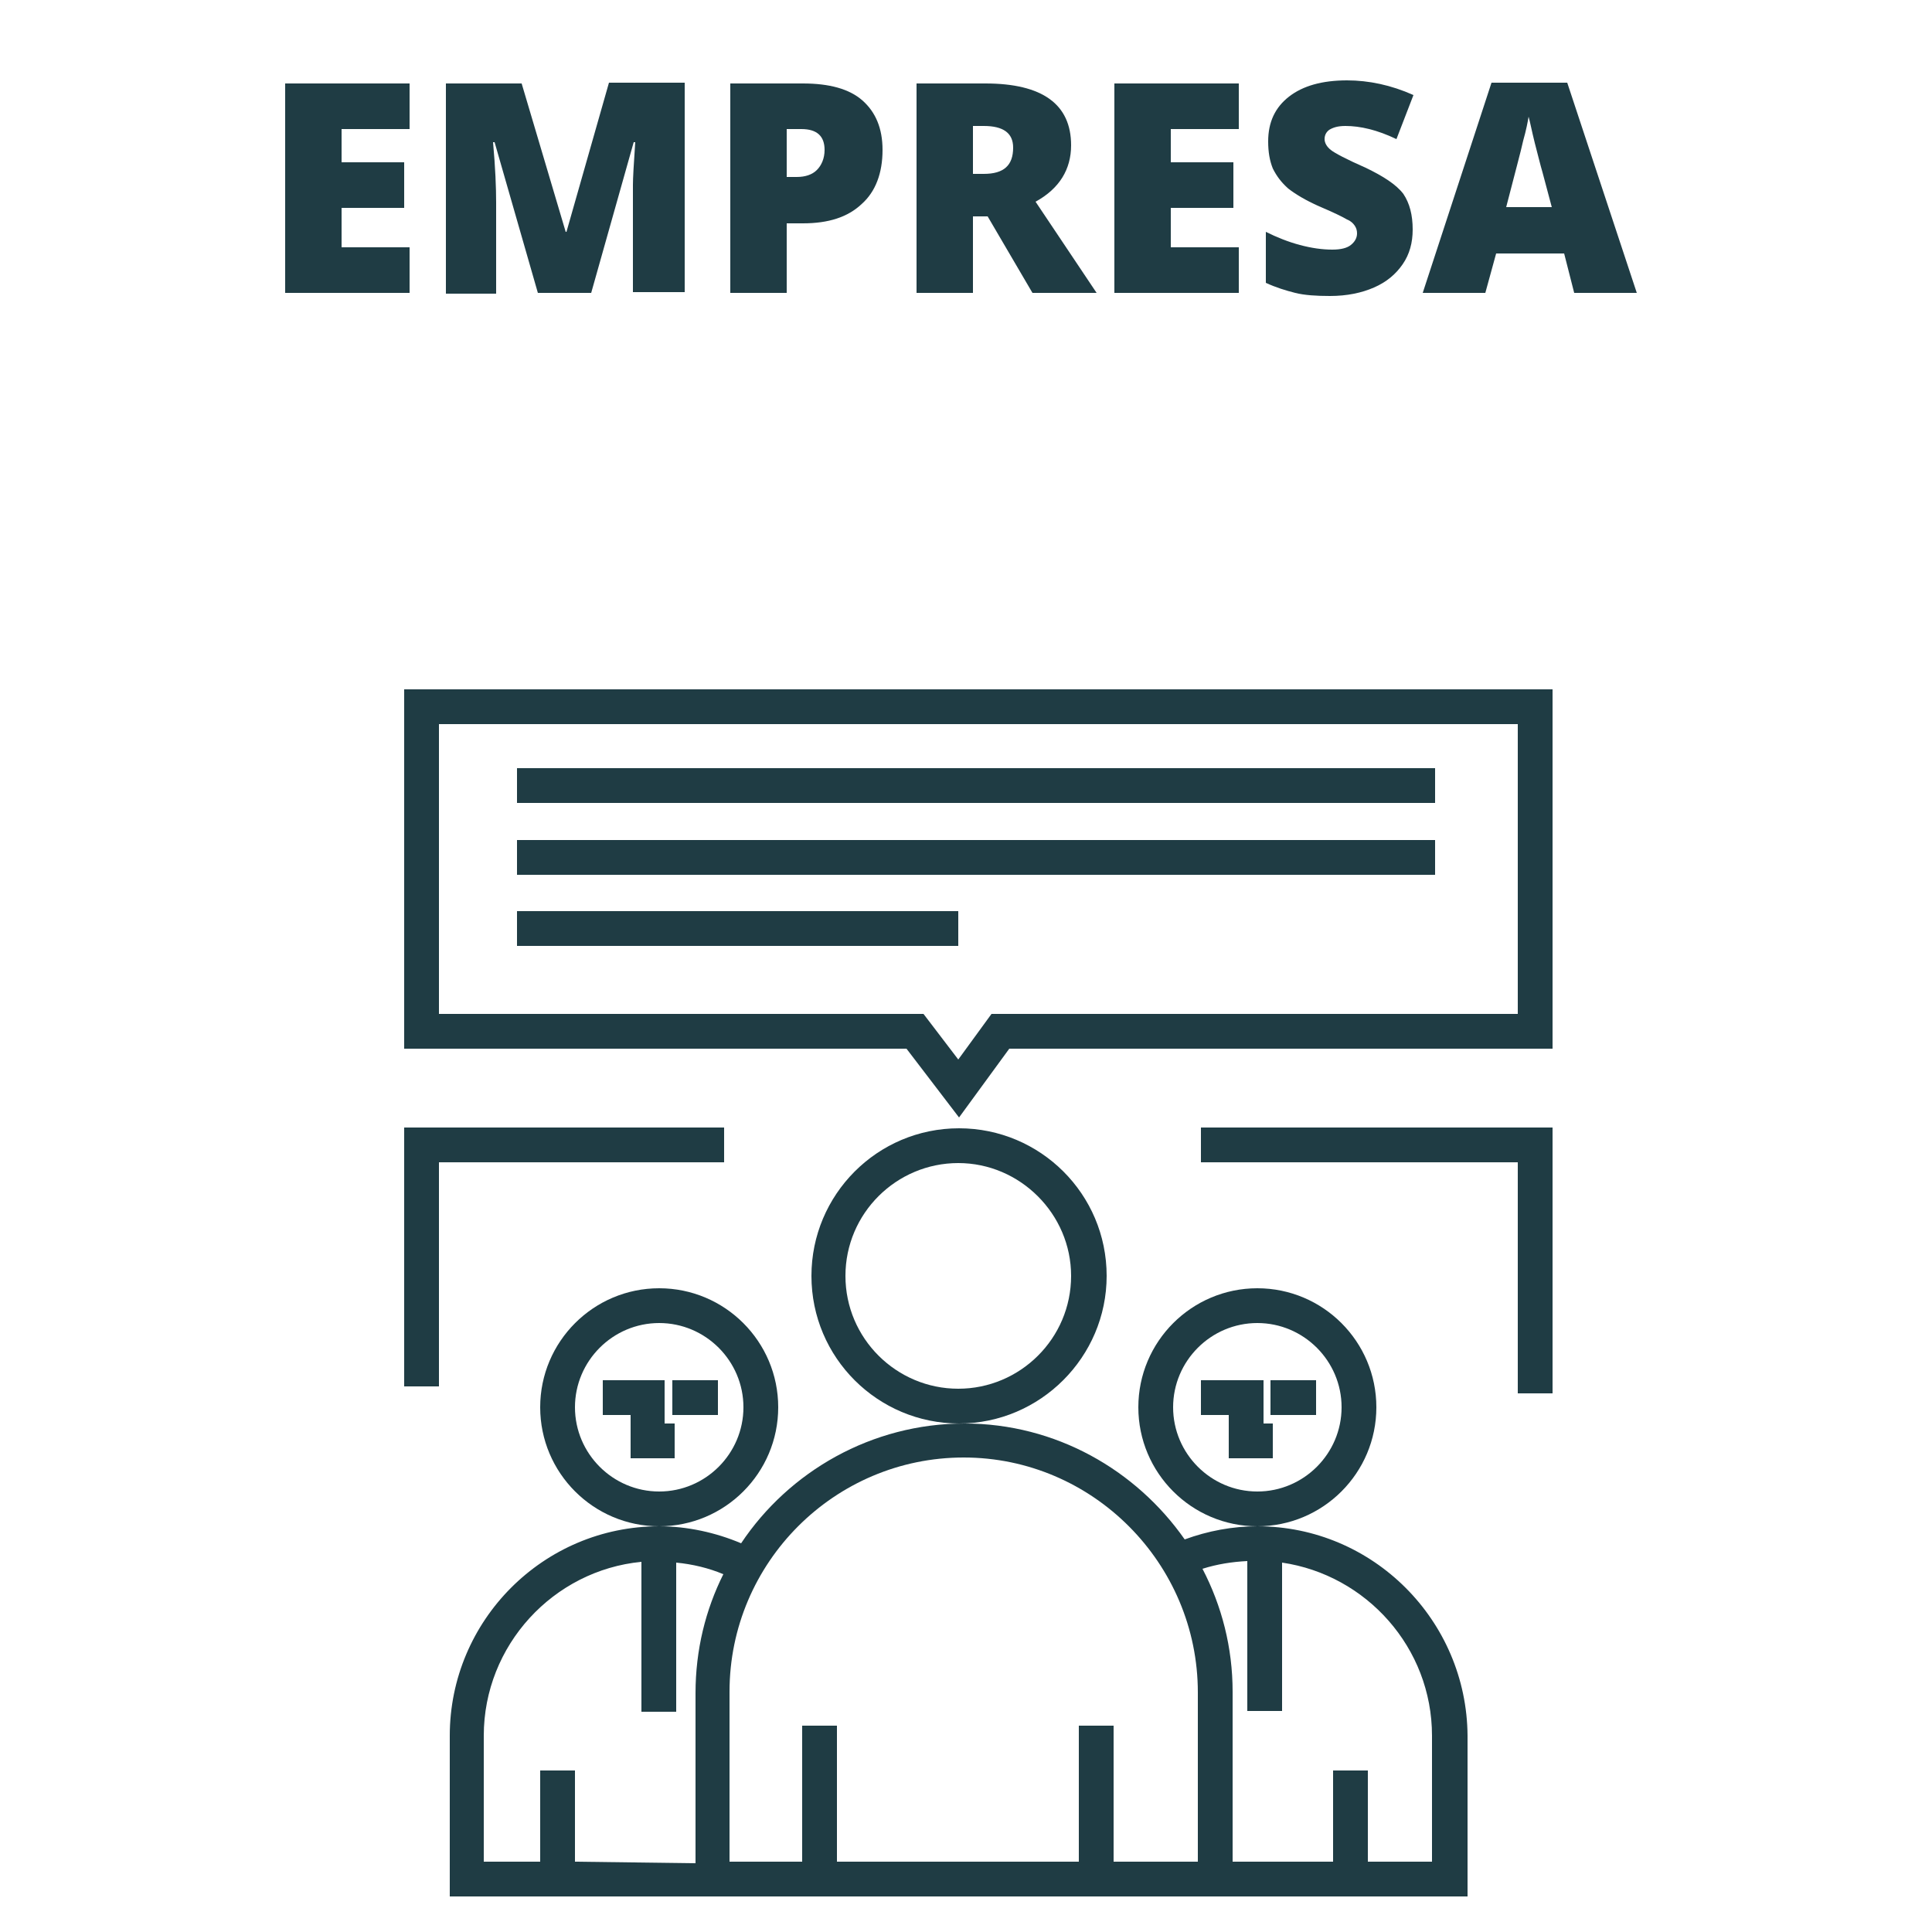 <?xml version="1.0" encoding="utf-8"?>
<!-- Generator: Adobe Illustrator 22.0.1, SVG Export Plug-In . SVG Version: 6.00 Build 0)  -->
<svg version="1.1" id="Capa_1" xmlns="http://www.w3.org/2000/svg" xmlns:xlink="http://www.w3.org/1999/xlink" x="0px" y="0px"
	 viewBox="0 0 250 250" style="enable-background:new 0 0 250 250;" xml:space="preserve">
<style type="text/css">
	.st0{fill:#1F3C44;}
</style>
<g>
	<g>
		<path class="st0" d="M53,37.9H36.9V10.8H53v5.9h-8.8v4.3h8.1v5.9h-8.1v5.1H53V37.9z"/>
		<path class="st0" d="M69.6,37.9L64,18.4h-0.2c0.3,3.3,0.4,5.9,0.4,7.8v11.8h-6.5V10.8h9.8L73.2,30h0.1l5.5-19.3h9.8v27.1h-6.7V26
			c0-0.6,0-1.3,0-2.1c0-0.8,0.1-2.6,0.3-5.5H82l-5.5,19.5H69.6z"/>
		<path class="st0" d="M114.2,19.4c0,3-0.9,5.4-2.7,7c-1.8,1.7-4.3,2.5-7.6,2.5h-2.1v9h-7.3V10.8h9.4c3.4,0,6,0.7,7.7,2.2
			C113.3,14.5,114.2,16.6,114.2,19.4z M101.8,22.9h1.3c1.1,0,2-0.3,2.6-0.9c0.6-0.6,1-1.5,1-2.6c0-1.8-1-2.7-3-2.7h-1.9V22.9z"/>
		<path class="st0" d="M125.9,28v9.9h-7.3V10.8h8.9c7.4,0,11.1,2.7,11.1,8c0,3.1-1.5,5.6-4.6,7.3l7.9,11.8h-8.3l-5.8-9.9H125.9z
			 M125.9,22.5h1.4c2.6,0,3.8-1.1,3.8-3.4c0-1.9-1.3-2.8-3.8-2.8h-1.4V22.5z"/>
		<path class="st0" d="M160.3,37.9h-16.1V10.8h16.1v5.9h-8.8v4.3h8.1v5.9h-8.1v5.1h8.8V37.9z"/>
		<path class="st0" d="M182.8,29.7c0,1.7-0.4,3.2-1.3,4.5c-0.9,1.3-2.1,2.3-3.7,3c-1.6,0.7-3.5,1.1-5.7,1.1c-1.8,0-3.3-0.1-4.5-0.4
			s-2.5-0.7-3.8-1.3V30c1.4,0.7,2.9,1.3,4.4,1.7c1.5,0.4,2.9,0.6,4.2,0.6c1.1,0,1.9-0.2,2.4-0.6c0.5-0.4,0.8-0.9,0.8-1.5
			c0-0.4-0.1-0.7-0.3-1c-0.2-0.3-0.5-0.6-1-0.8c-0.5-0.3-1.7-0.9-3.6-1.7c-1.8-0.8-3.1-1.6-4-2.3c-0.9-0.8-1.5-1.6-2-2.6
			c-0.4-1-0.6-2.1-0.6-3.5c0-2.5,0.9-4.4,2.7-5.8c1.8-1.4,4.3-2.1,7.5-2.1c2.8,0,5.7,0.6,8.6,1.9l-2.2,5.7c-2.5-1.2-4.7-1.7-6.6-1.7
			c-1,0-1.6,0.2-2.1,0.5c-0.4,0.3-0.6,0.7-0.6,1.2c0,0.5,0.3,1,0.8,1.4c0.5,0.4,2,1.2,4.5,2.3c2.3,1.1,4,2.2,4.9,3.4
			C182.4,26.3,182.8,27.8,182.8,29.7z"/>
		<path class="st0" d="M203.7,37.9l-1.3-5.1h-8.8l-1.4,5.1h-8.1l8.9-27.2h9.8l9,27.2H203.7z M200.8,26.8l-1.2-4.5
			c-0.3-1-0.6-2.3-1-3.8c-0.4-1.6-0.6-2.7-0.8-3.4c-0.1,0.6-0.3,1.7-0.7,3.1c-0.3,1.4-1.1,4.3-2.2,8.6H200.8z"/>
	</g>
</g>
<g>
	<g>
		<path class="st0" d="M69.9,182.1c0,8.5,6.9,15.4,15.4,15.4s15.4-6.9,15.4-15.4s-6.9-15.4-15.4-15.4S69.9,173.6,69.9,182.1z
			 M96.2,182.1c0,6-4.9,10.9-10.9,10.9s-10.9-4.9-10.9-10.9c0-6,4.9-10.9,10.9-10.9S96.2,176.1,96.2,182.1z"/>
		<path class="st0" d="M162.7,197.5c-3.2,0-6.4,0.6-9.4,1.7c-6.3-9-16.7-15-28.5-15c-12,0-22.7,6.2-28.9,15.5
			c-3.3-1.4-7-2.2-10.6-2.2c-15,0-27.1,12.2-27.1,27.1v20.8h131.7v-20.8C189.8,209.7,177.7,197.5,162.7,197.5z M74.4,240.9v-11.8
			h-4.5v11.8h-7.3v-16.3c0-11.7,9-21.4,20.4-22.5v19.4h4.5v-19.3c2.1,0.2,4.2,0.7,6.1,1.5c-2.3,4.6-3.6,9.8-3.6,15.4v22L74.4,240.9z
			 M155,240.9h-10.9v-17.6h-4.5v17.6h-31.3v-17.6h-4.5v17.6h-9.4v-22c0-16.7,13.6-30.3,30.3-30.3S155,202.3,155,219V240.9z
			 M185.3,240.9H177v-11.8h-4.5v11.8h-13v-22c0-5.7-1.4-11.1-3.9-15.9c1.9-0.6,3.8-0.9,5.8-1v19.4h4.5v-19.2
			c10.9,1.6,19.4,11,19.4,22.4V240.9z"/>
		<path class="st0" d="M162.7,197.5c8.5,0,15.4-6.9,15.4-15.4s-6.9-15.4-15.4-15.4c-8.5,0-15.4,6.9-15.4,15.4
			S154.2,197.5,162.7,197.5z M162.7,171.2c6,0,10.9,4.9,10.9,10.9c0,6-4.9,10.9-10.9,10.9c-6,0-10.9-4.9-10.9-10.9
			C151.8,176.1,156.7,171.2,162.7,171.2z"/>
		<polygon class="st0" points="78,178.6 78,183.1 81.6,183.1 81.6,188.7 87.3,188.7 87.3,184.2 86,184.2 86,178.6 		"/>
		<rect x="87" y="178.6" class="st0" width="5.9" height="4.5"/>
		<path class="st0" d="M143.2,165.1c0-10.6-8.6-19.1-19.1-19.1c-10.6,0-19.1,8.6-19.1,19.1c0,10.6,8.6,19.1,19.1,19.1
			C134.6,184.2,143.2,175.6,143.2,165.1z M109.4,165.1c0-8.1,6.6-14.6,14.6-14.6s14.6,6.6,14.6,14.6c0,8.1-6.6,14.6-14.6,14.6
			S109.4,173.2,109.4,165.1z"/>
		<polygon class="st0" points="159,188.7 164.7,188.7 164.7,184.2 163.5,184.2 163.5,178.6 155.4,178.6 155.4,183.1 159,183.1 		"/>
		<rect x="164.4" y="178.6" class="st0" width="5.9" height="4.5"/>
		<path class="st0" d="M52.3,89.2v46.5h65l6.8,8.9l6.5-8.9h70.3V89.2H52.3z M196.4,131.2h-68.1l-4.3,5.9l-4.5-5.9H56.8V93.7h139.6
			V131.2z"/>
		<rect x="66.9" y="99.4" class="st0" width="118.8" height="4.5"/>
		<rect x="66.9" y="108.7" class="st0" width="118.8" height="4.5"/>
		<rect x="66.9" y="117.9" class="st0" width="57.1" height="4.5"/>
		<polygon class="st0" points="155.4,150.4 196.4,150.4 196.4,180.3 200.9,180.3 200.9,145.9 155.4,145.9 		"/>
		<polygon class="st0" points="93.7,145.9 52.3,145.9 52.3,179.4 56.8,179.4 56.8,150.4 93.7,150.4 		"/>
	</g>
</g>
</svg>
